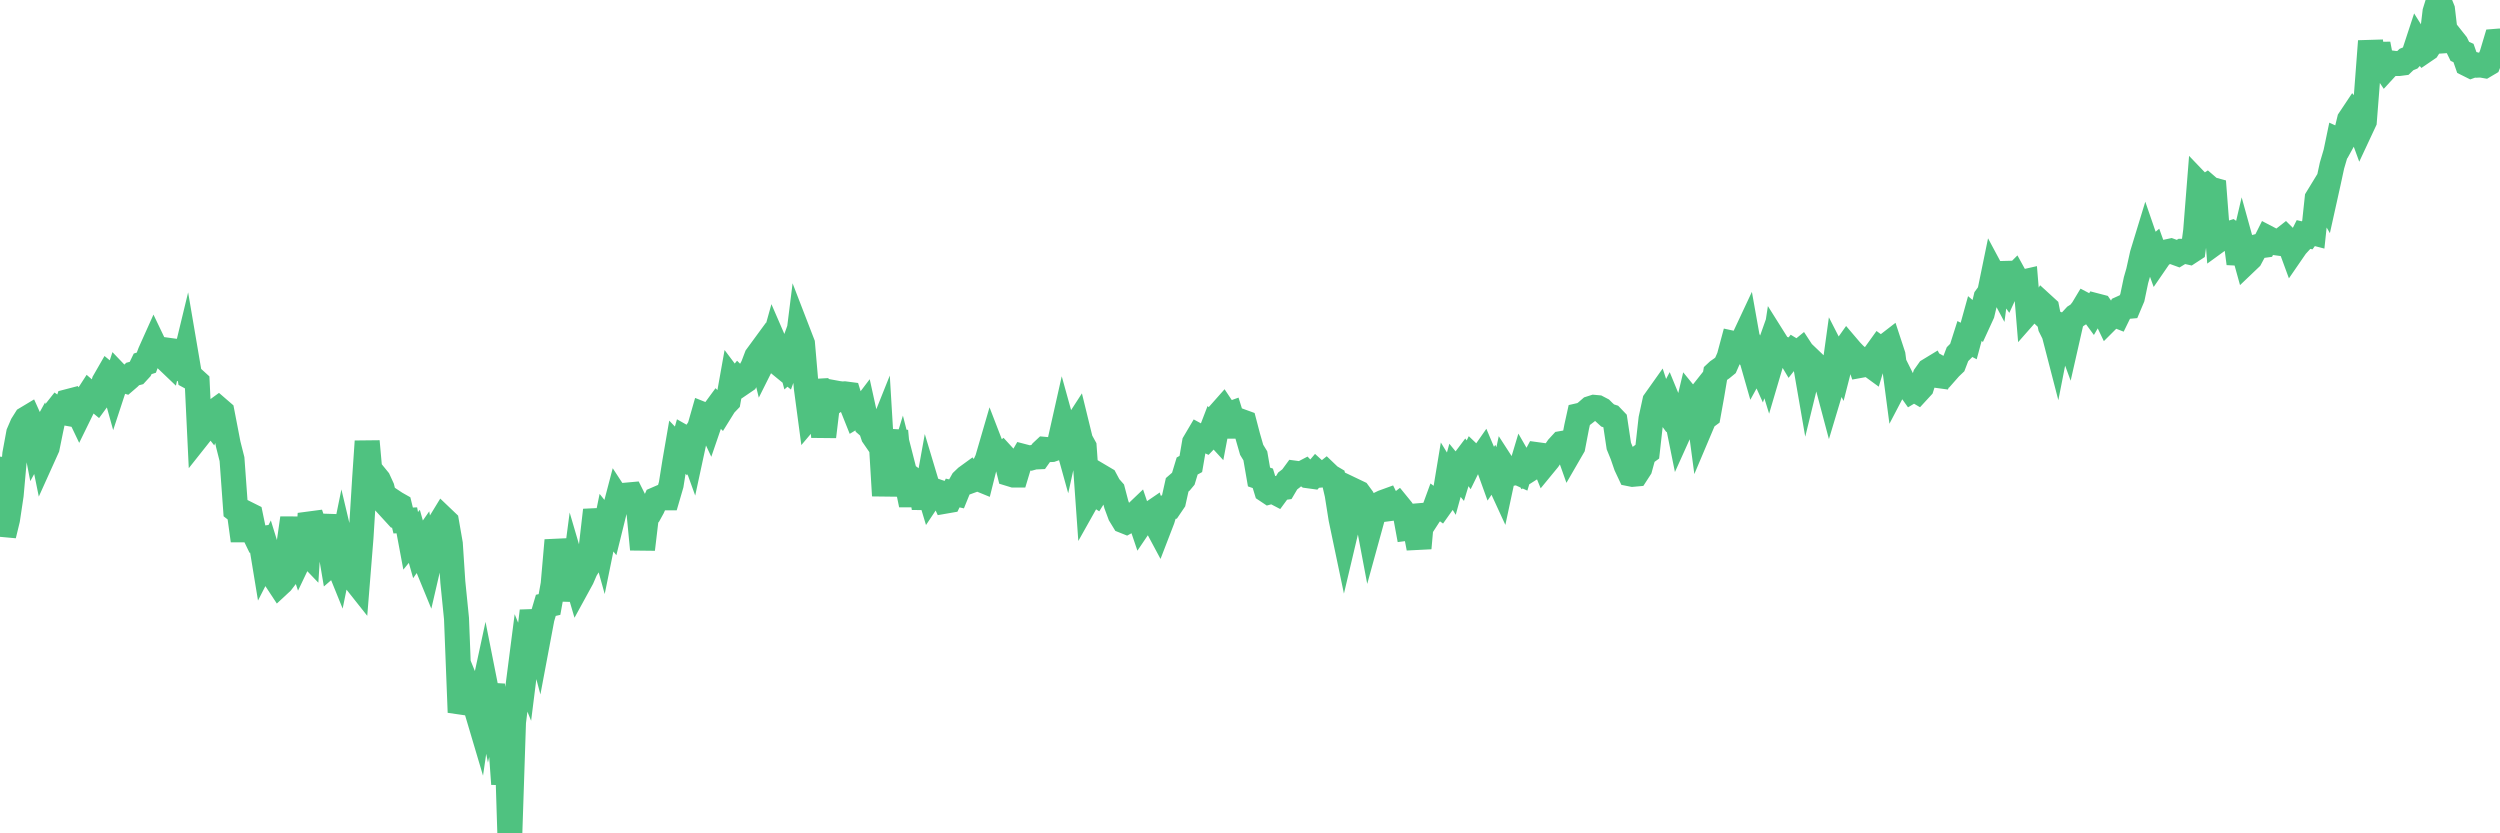 <?xml version="1.0"?><svg width="150px" height="50px" xmlns="http://www.w3.org/2000/svg" xmlns:xlink="http://www.w3.org/1999/xlink"> <polyline fill="none" stroke="#4fc280" stroke-width="1.5px" stroke-linecap="round" stroke-miterlimit="5" points="0.00,28.15 0.22,32.12 0.45,31.17 0.67,29.70 0.89,27.24 1.12,25.99 1.34,25.48 1.56,25.13 1.71,25.04 1.94,25.55 2.16,26.69 2.38,26.29 2.60,27.37 2.83,26.86 3.05,25.78 3.27,24.76 3.42,24.57 3.65,24.73 3.87,24.77 4.09,24.09 4.32,24.03 4.54,24.39 4.76,24.85 4.99,24.38 5.14,23.96 5.36,23.62 5.58,23.81 5.81,24.00 6.03,23.70 6.25,22.90 6.48,22.50 6.70,22.68 6.85,23.22 7.07,22.55 7.29,22.78 7.52,22.85 7.74,22.66 7.96,22.44 8.19,22.38 8.41,22.14 8.56,21.83 8.78,21.76 9.01,21.15 9.23,20.66 9.45,21.12 9.68,21.22 9.90,21.48 10.12,21.69 10.27,21.04 10.49,21.07 10.72,22.05 10.94,22.17 11.16,21.26 11.39,22.61 11.61,22.73 11.83,22.93 11.98,26.06 12.21,25.77 12.43,24.97 12.65,25.25 12.88,24.69 13.10,24.53 13.32,24.72 13.55,25.91 13.69,26.64 13.92,27.55 14.14,30.59 14.36,30.76 14.59,32.44 14.81,30.82 15.03,30.93 15.26,32.04 15.41,32.35 15.63,32.32 15.85,33.66 16.08,33.21 16.30,33.92 16.52,34.71 16.75,35.06 16.89,34.93 17.12,34.63 17.34,32.63 17.56,31.09 17.79,32.76 18.01,33.43 18.23,32.97 18.46,33.21 18.61,30.82 18.83,31.47 19.05,32.05 19.28,31.96 19.50,30.96 19.72,32.39 19.95,33.75 20.17,33.56 20.32,33.93 20.54,32.85 20.77,33.82 20.99,33.52 21.21,34.70 21.44,34.99 21.66,32.25 21.88,28.69 22.03,26.48 22.25,28.93 22.48,28.52 22.70,28.79 22.92,29.27 23.15,30.21 23.37,30.45 23.59,30.10 23.74,30.20 23.97,30.33 24.19,31.23 24.41,31.22 24.64,32.45 24.86,32.18 25.08,32.96 25.31,32.63 25.45,33.50 25.68,34.06 25.90,33.11 26.12,32.02 26.35,31.46 26.57,31.10 26.79,31.31 27.02,32.63 27.17,34.92 27.39,37.11 27.61,42.74 27.84,42.06 28.06,41.19 28.28,41.73 28.51,42.32 28.73,43.06 28.88,42.03 29.10,41.01 29.32,42.12 29.55,41.09 29.77,43.25 29.99,43.84 30.22,47.04 30.44,45.21 30.59,50.00 30.81,43.33 31.04,41.48 31.26,39.77 31.48,40.31 31.71,38.48 31.93,36.66 32.08,37.44 32.30,38.27 32.52,37.10 32.75,36.32 32.97,36.27 33.19,35.05 33.42,32.42 33.64,33.63 33.79,33.72 34.01,32.77 34.24,36.04 34.46,34.37 34.68,35.12 34.91,34.70 35.13,34.19 35.35,33.84 35.50,32.61 35.73,30.61 35.95,31.65 36.17,32.44 36.39,31.36 36.62,31.65 36.84,30.76 37.06,29.92 37.21,30.15 37.44,30.09 37.66,29.70 37.88,29.68 38.11,30.14 38.33,30.66 38.55,32.96 38.78,31.02 38.93,30.86 39.15,30.46 39.37,29.96 39.60,29.86 39.82,29.87 40.04,29.87 40.27,29.08 40.49,27.70 40.64,26.83 40.86,27.06 41.08,26.28 41.31,26.41 41.53,27.02 41.75,26.00 41.98,25.65 42.20,24.88 42.35,24.94 42.57,25.41 42.80,24.74 43.02,24.44 43.24,24.66 43.47,24.29 43.69,24.06 43.91,22.83 44.06,23.03 44.28,22.76 44.51,22.99 44.73,22.84 44.95,22.40 45.18,21.97 45.40,21.39 45.62,21.09 45.77,21.70 46.00,21.24 46.22,21.28 46.44,20.49 46.67,21.02 46.89,21.94 47.11,22.12 47.34,21.48 47.48,22.01 47.71,21.81 47.93,20.05 48.15,20.62 48.38,23.28 48.60,24.93 48.82,24.67 48.97,22.83 49.20,23.99 49.42,26.20 49.64,24.37 49.87,24.21 50.09,23.57 50.31,23.61 50.54,23.64 50.68,23.63 50.91,23.66 51.13,24.38 51.35,24.93 51.58,24.79 51.80,24.50 52.02,25.50 52.25,25.70 52.40,26.15 52.62,26.47 52.84,25.92 53.07,29.74 53.29,27.12 53.51,26.98 53.74,25.86 53.96,28.20 54.11,27.71 54.33,28.57 54.56,29.69 54.78,29.69 55.00,28.94 55.23,29.11 55.45,30.48 55.67,29.26 55.82,29.76 56.04,29.43 56.27,29.51 56.49,29.58 56.71,30.07 56.94,30.03 57.16,29.58 57.38,29.63 57.53,29.26 57.76,28.85 57.98,28.64 58.20,28.48 58.43,28.78 58.65,28.70 58.87,28.79 59.10,27.87 59.24,27.57 59.47,26.78 59.69,27.35 59.91,27.49 60.14,27.30 60.36,27.54 60.58,28.43 60.81,28.50 60.96,28.50 61.18,27.77 61.40,27.39 61.63,27.45 61.85,27.48 62.07,27.42 62.30,27.41 62.52,27.10 62.67,26.96 62.89,26.98 63.11,26.97 63.34,26.89 63.56,26.64 63.78,25.66 64.01,26.49 64.16,25.81 64.38,25.81 64.60,25.47 64.83,26.41 65.05,26.81 65.27,29.91 65.50,29.50 65.72,29.64 65.87,29.40 66.09,28.62 66.31,28.75 66.54,29.18 66.76,29.43 66.98,30.27 67.21,30.89 67.43,31.25 67.58,31.31 67.80,31.19 68.03,30.93 68.25,30.72 68.47,31.37 68.70,31.03 68.92,30.91 69.14,30.76 69.29,31.31 69.52,31.74 69.74,31.17 69.96,30.45 70.18,30.42 70.41,30.08 70.63,29.09 70.85,28.90 71.00,28.72 71.23,27.96 71.45,27.84 71.67,26.56 71.90,26.17 72.12,26.29 72.34,26.39 72.57,26.15 72.72,25.76 72.94,26.00 73.16,24.84 73.39,24.58 73.61,24.91 73.83,24.83 74.06,25.57 74.28,25.57 74.43,25.27 74.65,25.35 74.87,26.19 75.10,26.99 75.32,27.35 75.54,28.62 75.77,28.70 75.99,29.42 76.14,29.52 76.36,29.46 76.59,29.58 76.81,29.28 77.03,29.25 77.26,28.86 77.48,28.69 77.70,28.39 77.85,28.41 78.07,28.44 78.30,28.32 78.52,28.55 78.74,28.58 78.97,28.31 79.19,28.51 79.41,28.49 79.56,28.37 79.79,28.59 80.01,28.72 80.23,29.67 80.46,31.12 80.68,32.17 80.90,31.24 81.05,30.98 81.27,29.46 81.50,29.57 81.72,29.87 81.94,30.49 82.17,31.71 82.39,30.91 82.61,30.61 82.76,30.25 82.99,30.14 83.21,30.06 83.43,30.51 83.66,30.48 83.88,30.31 84.10,30.58 84.33,30.93 84.47,31.69 84.70,31.66 84.92,31.74 85.14,32.89 85.37,30.30 85.59,31.14 85.81,30.80 86.04,30.61 86.19,30.20 86.41,30.36 86.63,30.05 86.86,28.66 87.08,29.02 87.30,28.22 87.53,28.50 87.75,27.78 87.90,27.58 88.12,27.89 88.35,27.42 88.57,27.63 88.79,27.60 89.02,27.27 89.24,27.79 89.46,28.40 89.61,28.18 89.83,28.63 90.06,29.13 90.28,28.10 90.50,28.44 90.73,28.40 90.95,28.30 91.17,28.40 91.32,27.90 91.55,28.30 91.77,28.16 91.99,27.71 92.22,27.28 92.44,27.31 92.66,27.85 92.89,27.57 93.03,27.36 93.26,27.17 93.48,26.85 93.70,26.61 93.93,26.57 94.15,27.19 94.37,26.81 94.60,25.61 94.75,24.93 94.97,24.88 95.19,24.71 95.42,24.51 95.64,24.44 95.86,24.46 96.09,24.58 96.23,24.72 96.46,24.93 96.68,25.00 96.90,25.23 97.13,26.76 97.35,27.30 97.57,27.94 97.80,28.43 97.95,28.46 98.17,28.44 98.39,28.10 98.62,27.26 98.84,27.10 99.06,25.13 99.29,24.07 99.51,23.76 99.66,24.22 99.88,24.52 100.10,24.10 100.33,24.66 100.55,24.80 100.77,25.89 101.00,25.38 101.22,24.62 101.37,23.99 101.59,24.26 101.82,23.97 102.04,25.62 102.26,25.10 102.49,24.93 102.71,23.71 102.93,22.40 103.08,22.26 103.31,22.10 103.53,21.92 103.75,21.42 103.97,20.60 104.20,20.65 104.42,20.86 104.64,20.29 104.79,19.97 105.02,21.26 105.24,22.03 105.46,21.63 105.69,22.14 105.91,21.52 106.13,22.23 106.36,21.45 106.51,20.47 106.73,20.82 106.95,20.92 107.18,20.98 107.40,21.35 107.62,21.07 107.85,21.21 108.07,21.03 108.22,21.26 108.44,22.53 108.66,21.63 108.89,21.85 109.11,22.25 109.33,22.49 109.56,22.76 109.78,23.59 109.93,23.09 110.15,21.50 110.38,21.95 110.60,21.09 110.82,20.78 111.05,21.05 111.27,21.28 111.49,21.47 111.64,21.92 111.86,21.88 112.09,21.81 112.31,21.97 112.53,21.23 112.76,20.91 112.98,21.07 113.13,20.78 113.35,20.61 113.58,21.31 113.80,22.98 114.02,22.56 114.25,23.02 114.47,23.13 114.69,23.44 114.84,23.35 115.06,23.48 115.29,23.23 115.51,22.54 115.73,22.23 115.96,22.09 116.18,22.52 116.40,22.55 116.55,22.18 116.78,22.31 117.00,22.06 117.22,21.85 117.45,21.25 117.67,21.03 117.89,20.34 118.12,20.46 118.26,19.94 118.49,19.11 118.71,19.30 118.93,18.82 119.16,17.85 119.38,17.55 119.60,16.48 119.83,16.91 119.98,15.78 120.20,16.97 120.42,17.28 120.65,16.78 120.87,16.56 121.09,16.96 121.32,16.94 121.54,16.89 121.69,18.71 121.91,18.46 122.14,18.45 122.36,18.66 122.58,18.29 122.81,18.50 123.03,19.61 123.25,20.05 123.40,20.63 123.62,19.51 123.85,19.60 124.07,20.20 124.29,19.23 124.52,18.98 124.74,18.84 124.96,18.56 125.11,18.31 125.34,18.43 125.56,18.73 125.78,18.35 126.01,18.41 126.23,18.73 126.45,19.19 126.68,18.96 126.82,18.86 127.05,18.95 127.27,18.50 127.49,18.40 127.72,18.38 127.94,17.86 128.16,16.81 128.31,16.29 128.54,15.25 128.76,14.53 128.98,15.17 129.21,14.98 129.43,15.59 129.65,15.27 129.88,15.17 130.02,15.11 130.25,15.06 130.47,15.14 130.69,15.22 130.92,15.08 131.14,15.08 131.36,15.13 131.59,14.98 131.74,13.85 131.96,11.08 132.18,11.31 132.41,11.16 132.63,11.35 132.85,11.41 133.08,14.42 133.30,14.26 133.45,13.98 133.67,14.04 133.89,13.97 134.12,14.13 134.34,15.81 134.56,14.87 134.79,15.70 135.01,15.49 135.16,15.21 135.38,14.81 135.61,14.75 135.83,14.72 136.05,14.28 136.28,14.40 136.50,14.56 136.72,14.59 136.87,14.44 137.10,14.26 137.32,14.48 137.54,15.08 137.76,14.76 137.99,14.51 138.21,14.07 138.43,14.12 138.58,13.91 138.81,13.97 139.03,11.90 139.25,11.54 139.48,11.94 139.70,10.95 139.92,9.93 140.15,9.15 140.30,8.43 140.52,8.53 140.74,8.13 140.97,7.18 141.19,6.85 141.41,7.12 141.64,7.75 141.86,7.28 142.01,5.37 142.23,2.47 142.45,4.08 142.68,2.64 142.90,3.79 143.12,4.12 143.35,3.87 143.57,3.79 143.72,3.81 143.94,3.81 144.17,3.78 144.39,3.57 144.61,3.48 144.84,3.23 145.06,2.56 145.21,2.80 145.43,3.07 145.65,2.92 145.88,2.56 146.10,0.71 146.32,0.00 146.55,0.57 146.77,2.44 146.92,2.43 147.14,2.34 147.37,2.63 147.59,3.08 147.81,3.18 148.04,3.84 148.26,3.95 148.48,3.87 148.63,3.91 148.85,3.90 149.08,3.94 149.30,3.81 149.52,3.25 149.75,2.48 150.00,2.46 "/></svg>